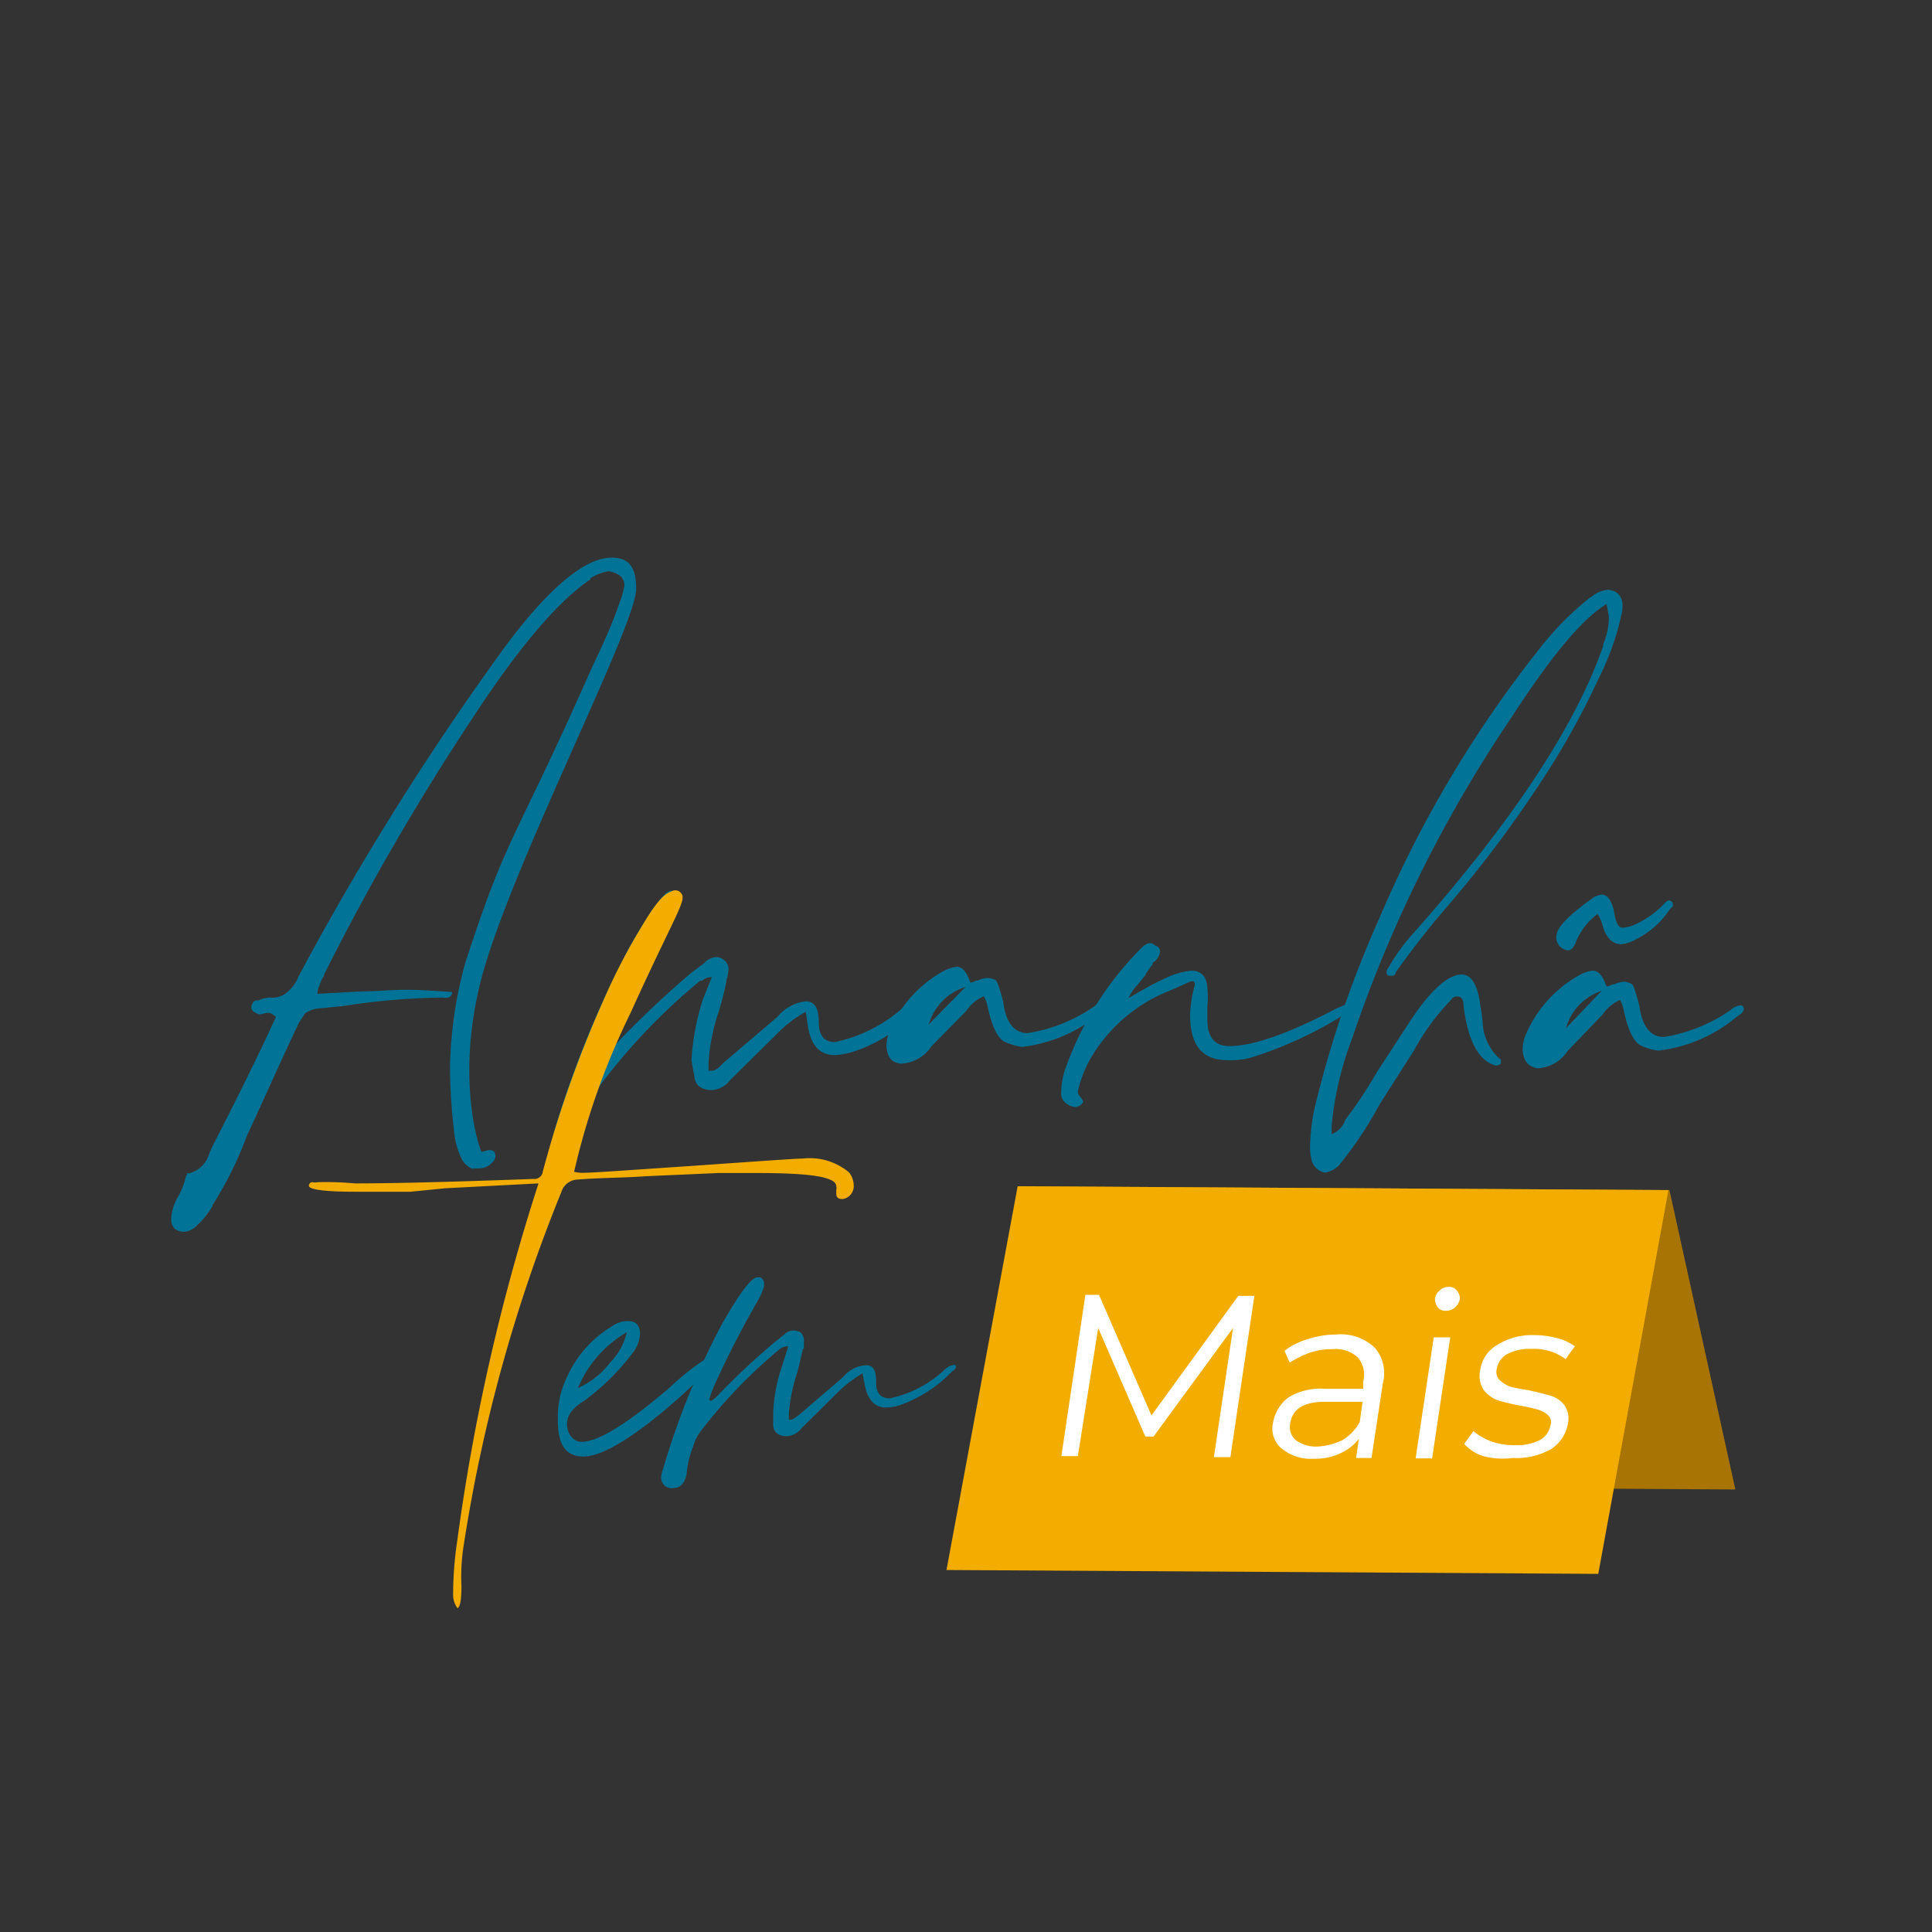 <svg id="Camada_1" data-name="Camada 1" xmlns="http://www.w3.org/2000/svg" viewBox="0 0 95 95"><rect x="0" y="0" width="95" height="95" fill="#333333" stroke="none"/><defs><style>.cls-1{fill:#a87505;}.cls-2{fill:#f2ad00;}.cls-3{fill:#fff;}.cls-4{fill:#007396;}</style></defs><title>amanhatemmais</title><g id="Redes_Sociais" data-name="Redes Sociais"><polygon class="cls-1" points="53.33 73.05 85.33 73.24 82.09 58.52 50.04 58.33 53.33 73.05"/><polygon class="cls-2" points="78.59 77.39 46.54 77.2 50.04 58.33 82.04 58.52 78.59 77.39"/><path class="cls-3" d="M61.68,63.72,60.5,71.65h-.81l.94-6.35-3.91,5.34h-.4L54,65.3,53,71.6h-.81l1.18-7.93h.67l2.58,5.93,4.27-5.88Z"/><path class="cls-3" d="M67.61,66.28A1.91,1.91,0,0,1,68,68l-.56,3.69h-.76l.14-.94a2.37,2.37,0,0,1-.91.71,2.94,2.94,0,0,1-1.31.27A2.27,2.27,0,0,1,63,71.21a1.27,1.27,0,0,1-.4-1.26,2,2,0,0,1,.73-1.22,3,3,0,0,1,1.81-.44l1.89,0,0-.36a1.31,1.31,0,0,0-.26-1.18,1.59,1.59,0,0,0-1.22-.41,3.41,3.41,0,0,0-1.13.17,5,5,0,0,0-1,.49l-.26-.58a3.47,3.47,0,0,1,1.17-.58,4.55,4.55,0,0,1,1.36-.22A2.43,2.43,0,0,1,67.61,66.28ZM66,70.82a2.38,2.38,0,0,0,.86-.89l.14-1H65.12c-1,0-1.58.35-1.68,1.07a.85.85,0,0,0,.27.81,1.69,1.69,0,0,0,1.08.32A3.37,3.37,0,0,0,66,70.82Z"/><path class="cls-3" d="M70.5,65.76h.81l-.89,5.95h-.81Zm.19-1.49a.71.71,0,0,1-.13-.41.6.6,0,0,1,.23-.4.59.59,0,0,1,.45-.18.43.43,0,0,1,.4.19.54.54,0,0,1,.14.4.67.67,0,0,1-.23.41.59.59,0,0,1-.45.17A.44.44,0,0,1,70.69,64.27Z"/><path class="cls-3" d="M72.9,71.59A2.11,2.11,0,0,1,72,71l.45-.63a3,3,0,0,0,.86.5,3.23,3.23,0,0,0,1.17.19,2.51,2.51,0,0,0,1.26-.26,1.05,1.05,0,0,0,.5-.72.46.46,0,0,0-.13-.5,1.22,1.22,0,0,0-.5-.27,8.17,8.17,0,0,0-.85-.19,10.63,10.63,0,0,1-1.13-.27,1.58,1.58,0,0,1-.67-.5,1.25,1.25,0,0,1-.17-1,1.68,1.68,0,0,1,.82-1.21,3.2,3.2,0,0,1,1.8-.49,4.54,4.54,0,0,1,1.13.14,2.59,2.59,0,0,1,.9.41l-.46.63a2.53,2.53,0,0,0-1.66-.5,2.33,2.33,0,0,0-1.22.26,1,1,0,0,0-.5.72.57.57,0,0,0,.13.54,1.66,1.66,0,0,0,.49.32,6.4,6.4,0,0,0,.9.18c.45.1.81.19,1.13.28a1.35,1.35,0,0,1,.67.46,1.15,1.15,0,0,1,.18.9,1.9,1.9,0,0,1-.82,1.26,3.45,3.45,0,0,1-1.9.44A3.7,3.7,0,0,1,72.9,71.59Z"/><path class="cls-4" d="M23.27,57.49a1.08,1.08,0,0,1-.54-.45,3.82,3.82,0,0,1-.4-1.4v0a26.1,26.1,0,0,1-.2-3.3,20.55,20.55,0,0,1,.75-5c2.11-6.48,2.33-5.71,6.21-14.48.51-1.08,1-2.11,1.38-3.24a4.1,4.1,0,0,0,.23-.81.59.59,0,0,0-.27-.54,1.32,1.32,0,0,0-.5-.18,2.22,2.22,0,0,0-.9.35s0,0,0,.05c-1.59,1.07-3.54,3.36-5.82,6.86a120.61,120.61,0,0,0-7.28,12.58c0,.09-.05.13-.1.22s-.09.23-.13.32-.09.18-.09.4l2.16-.12c.72,0,1.44-.08,2.21-.08s1.49.06,2.25.11c0,.18-.09.22-.18.27a.63.63,0,0,1-.27,0,34.45,34.45,0,0,0-4.92.42l-1.3.13a1.47,1.47,0,0,0-.55.22c-.09.14-.22.32-.32.49C13.83,52.12,13,54,12.14,55.85a18,18,0,0,1-1.69,3.41s0,0,0,.05a4.37,4.37,0,0,1-.82,1,1,1,0,0,1-.54.26c-.45,0-.68-.23-.67-.63a2.29,2.29,0,0,1,.36-1.13,3.85,3.85,0,0,0,.37-1s.05,0,.05-.09.09,0,.09,0H9.2a1.4,1.4,0,0,0,1.09-1l.14-.32C11.66,54,12.71,51.89,13.57,50a1.06,1.06,0,0,0-.27-.18.55.55,0,0,0-.27,0,.6.6,0,0,1-.31.05c-.23-.09-.36-.18-.36-.32s.09-.36.27-.36a.16.16,0,0,1,.09,0,1.39,1.39,0,0,1,.54-.14,1.07,1.07,0,0,0,.91-.31,1.74,1.74,0,0,0,.5-.71A138.81,138.81,0,0,1,24.5,32.26c2.32-3.23,4.22-4.84,5.57-4.84.77,0,1.22.37,1.21,1.54,0,1.81-6.12,13.58-7.6,19.12-1.33,5.08-.05,8.56,0,8.56l.36-.09c.23,0,.32.09.32.32a.4.4,0,0,1-.14.27.83.83,0,0,1-.68.31h-.31Z"/><path class="cls-4" d="M27.15,56.17a1.72,1.72,0,0,1,.09-.5,49.74,49.74,0,0,1,3.66-9C32,44.74,32.68,43.8,33,43.8c.09,0,.09.05.18.1a.36.36,0,0,1,.22.36c0,.09,0,.13-.09.22a5.58,5.58,0,0,1-.41.9c-1,1.71-1.87,3.46-2.69,5.26a4.11,4.11,0,0,0-.28.81c0,.09.05.09.09.09s.23-.13.5-.45c1.09-1.12,2.27-2.24,3.49-3.27l.59-.44a.93.93,0,0,1,.63-.32.58.58,0,0,1,.36.14.54.54,0,0,1,.23.45,2.05,2.05,0,0,1-.1.54l0,.05c-.09.49-.23,1-.37,1.48a9.53,9.53,0,0,0-.51,2.57l0,.36H35c.13,0,.31-.09.54-.36L38.23,50a2.08,2.08,0,0,1,1.4-.76c.41,0,.63.32.63,1s.26,1,.8,1a7.29,7.29,0,0,0,3.44-1.78,1,1,0,0,1,.59-.27c.09,0,.09.05.09.09s.13.18,0,.32A7.39,7.39,0,0,1,42,51.7a3.54,3.54,0,0,1-.95.18c-.77,0-1.21-.51-1.34-1.54l-.09-.59a6.22,6.22,0,0,0-1.45,1.12l-2.27,2.24a1.21,1.21,0,0,1-.9.49c-.5,0-.81-.23-.85-.64L34,52.15a12,12,0,0,1,.56-3L35,48.05h-.09a.76.76,0,0,0-.4.18l-.09,0a30.12,30.12,0,0,0-4.81,5,3,3,0,0,0-.5,1A6.59,6.59,0,0,0,28.64,56c-.14.59-.41.86-.77.86S27.15,56.62,27.15,56.17Z"/><path class="cls-4" d="M43.59,51.44a2.09,2.09,0,0,1,.14-.72,6.05,6.05,0,0,1,2.72-3,1.77,1.77,0,0,1,.59-.18c.27,0,.49.23.67.77a.46.46,0,0,0,.27-.09.14.14,0,0,1,.09,0,1.21,1.21,0,0,1,.54-.13,1.05,1.05,0,0,1,.32.09c.09,0,.22.4.4,1.08.12,1,.53,1.54,1.2,1.54a7.86,7.86,0,0,0,3.3-1.33.77.77,0,0,1,.5-.22c.13,0,.13.09.13.18s-.09.22-.31.36a7.45,7.45,0,0,1-3.89,1.69,3.46,3.46,0,0,1-.81-.23c-.36-.14-.67-.73-.89-1.77a1.66,1.66,0,0,0-.18-.49,1.9,1.9,0,0,0-.86.71L45.8,51.45a1.88,1.88,0,0,1-1.5.85C43.85,52.25,43.63,52,43.59,51.44Zm3.89-2.91a2.71,2.71,0,0,0-1.81,1.84Z"/><path class="cls-4" d="M52.41,54.24a.57.57,0,0,1-.23-.49,3.88,3.88,0,0,1,.28-1.4A15.86,15.86,0,0,1,56,46.74c.23-.23.36-.36.55-.36s.17.09.31.14.18.18.18.27a.78.78,0,0,1-.27.49c-.05,0-.1.09-.1.14s-.09.09-.13.18a2.25,2.25,0,0,0-.23.36c-.09.13-.23.27-.36.45a2.34,2.34,0,0,0-.46.67c.68-.4,1.31-.76,1.86-1a3.81,3.81,0,0,1,1.22-.35c.49,0,.76.27.8.86a4.73,4.73,0,0,1,0,.86v.72c0,.81.35,1.26,1.07,1.27,1.17,0,2.94-.62,5.29-1.86l.22-.09a1.18,1.18,0,0,1,.5-.13s.09,0,.09,0a.16.16,0,0,1,0,.09.27.27,0,0,1-.18.27A19.75,19.75,0,0,1,61.53,52a3.76,3.76,0,0,1-1.18.13c-1.26,0-1.84-.77-1.83-2.26a6.32,6.32,0,0,1,.14-1.08l.09-.36c0-.09,0-.18-.13-.18s-.5.22-1.27.53a7.84,7.84,0,0,0-3.62,3.09A5.92,5.92,0,0,0,53,53.66a.34.34,0,0,0,.08.23.85.85,0,0,1,.18.27c0,.09-.09.13-.13.18a.44.44,0,0,1-.32.09A.88.88,0,0,1,52.41,54.24Z"/><path class="cls-4" d="M64.51,57.11a2.82,2.82,0,0,1-.08-1,9.54,9.54,0,0,1,.19-1.53,53.3,53.3,0,0,1,3.21-9.44A57.43,57.43,0,0,1,75.62,32a15.11,15.11,0,0,1,2.54-2.6l.09-.05a1.51,1.51,0,0,1,.81-.35,1.18,1.18,0,0,1,.36.09.75.75,0,0,1,.36.59,1.72,1.72,0,0,1-.09.67v.05a13.32,13.32,0,0,1-1.1,3,37.88,37.88,0,0,1-2.69,4.85,58.43,58.43,0,0,1-4.82,6.42c-.86,1-1.68,2.06-2.45,3.14l0,0c0,.13-.09.17-.22.17s-.23,0-.23-.18a.34.34,0,0,1,.09-.22,9.8,9.8,0,0,1,1.28-1.75c4.81-5.43,7.9-10.1,9.28-14.06l0-.09a3.31,3.31,0,0,0,.28-1.39L79,29.7c-1.26.76-2.81,2.69-4.76,5.7a65.66,65.66,0,0,0-7.76,15.68,16.14,16.14,0,0,0-1,4.28v.41a1.18,1.18,0,0,0,.68-.72,21.87,21.87,0,0,0,1.55-2.34l1.46-2.24c1.09-1.71,2-2.56,2.72-2.55.45,0,.76.5.89,1.44,0,.09.09.41.13,1a2.53,2.53,0,0,0,.8,1.67c.09.05.09.09.09.09s0,.14,0,.18a.34.34,0,0,1-.27.09c-.81-.23-1.34-1.18-1.56-2.89,0-.32-.08-.5-.31-.5s-.23.09-.36.22a11.33,11.33,0,0,0-1.77,2.43l-1.69,2.65a18.91,18.91,0,0,1-2,3,1.28,1.28,0,0,1-.68.36A.84.84,0,0,1,64.51,57.11Z"/><path class="cls-4" d="M74.87,51.63a2,2,0,0,1,.14-.72,6.1,6.1,0,0,1,2.72-3,1.77,1.77,0,0,1,.59-.18c.27,0,.49.23.67.77a.44.44,0,0,0,.27-.09.16.16,0,0,1,.09,0,1.39,1.39,0,0,1,.54-.14,1.13,1.13,0,0,1,.32.1c.09,0,.22.4.4,1.08.13,1,.53,1.54,1.21,1.54a8,8,0,0,0,3.29-1.33.73.73,0,0,1,.5-.22c.09,0,.14.09.14.18s-.1.22-.32.35a7.29,7.29,0,0,1-3.89,1.69,2.68,2.68,0,0,1-.81-.23c-.36-.13-.67-.72-.89-1.76a1.56,1.56,0,0,0-.18-.5,2,2,0,0,0-.86.72l-1.72,1.79a1.87,1.87,0,0,1-1.49.85C75.14,52.44,74.91,52.17,74.87,51.63Zm1.66-5.58c0-.41.54-1,1.72-1.84a1,1,0,0,1,.5-.22c.27,0,.45.23.58.68l.09.45c.09.36.22.5.35.5a2.25,2.25,0,0,0,.46-.09,4.61,4.61,0,0,0,1.63-1.12c.09-.09.13-.13.18-.13a.2.2,0,0,1,.22.18c0,.09,0,.14-.14.23a4.24,4.24,0,0,1-1.72,1.52,1.76,1.76,0,0,1-.68.22c-.4,0-.71-.28-.89-.82a2.53,2.53,0,0,0-.27-.67,3.21,3.21,0,0,0-1.09,1.43c-.09.23-.23.36-.36.36A.63.63,0,0,1,76.53,46.05Zm2.23,2.67A2.7,2.7,0,0,0,77,50.56Z"/><path class="cls-2" d="M20.19,58.6H17.44c-1.48,0-2.25-.11-2.25-.29a.17.17,0,0,1,.18-.18.63.63,0,0,0,.27,0,15.32,15.32,0,0,1,1.81.06c1.85,0,4.73-.07,8.79-.22a.41.41,0,0,0,.45-.36,55.68,55.68,0,0,1,3-8.46A30.25,30.25,0,0,1,32,44.84c.37-.54.68-.9,1-1a.37.37,0,0,1,.41,0c.45.36,0,.67-2.42,6a35.8,35.8,0,0,0-2.76,7.78,1.82,1.82,0,0,0,.41.05c.49,0,2.25-.13,5.23-.33,3.56-.25,5.41-.38,5.59-.37a3,3,0,0,1,2.3.69,1.09,1.09,0,0,1,.22.63.64.64,0,0,1-.55.67c-.22,0-.31-.09-.31-.27s0-.09,0-.18a.31.31,0,0,0,0-.18c0-.45-1.21-.64-3.69-.65-.72,0-1.4,0-2.12,0l-3.61.16c-1.08.08-2.21.07-3.29.16a.87.87,0,0,0-.81.62,77.12,77.12,0,0,0-4.84,17.64A10,10,0,0,0,22.69,78c0,.59-.05,1-.19,1.08a1.1,1.1,0,0,1-.22-.59,18,18,0,0,1,.2-2.7,100.44,100.44,0,0,1,4-17.6l-4.6.24"/><path class="cls-4" d="M27.43,69.78a4.39,4.39,0,0,1,.42-2,5.55,5.55,0,0,1,2.22-2.55,1.36,1.36,0,0,1,.81-.27c.41,0,.59.23.59.64a1.64,1.64,0,0,1-.37.94,11.59,11.59,0,0,1-2.36,2.33c-.59.36-.86.72-.86,1.17s.31.86.71.86c.82,0,2.26-.89,4.35-2.68a12.2,12.2,0,0,1,1.67-1.34c.18,0,.27.05.27.18a.51.51,0,0,1-.18.36,14.16,14.16,0,0,1-1.4,1.39c-2.13,1.88-3.72,2.82-4.62,2.81S27.42,71,27.43,69.78ZM30,67a3.11,3.11,0,0,0,.82-1.49,5.68,5.68,0,0,0-2.4,2.74A4,4,0,0,0,30,67Z"/><path class="cls-4" d="M32.51,72.65a1.16,1.16,0,0,1,.09-.4,37.77,37.77,0,0,1,2.93-7.2c.86-1.48,1.41-2.24,1.72-2.24,0,0,.09,0,.14,0a.34.34,0,0,1,.18.27c0,.05,0,.09,0,.18a3.6,3.6,0,0,1-.32.72,46.93,46.93,0,0,0-2.14,4.18,5.85,5.85,0,0,0-.23.63.09.09,0,0,0,.09.09s.18-.09.41-.35A35.66,35.66,0,0,1,38.09,66l.45-.36a.7.7,0,0,1,.5-.22,1.05,1.05,0,0,1,.32.09.56.56,0,0,1,.17.36c0,.14,0,.32,0,.45l-.05,0c-.09.4-.18.81-.28,1.17a8.64,8.64,0,0,0-.41,2l0,.32h.09c.09,0,.22-.09.45-.27l2.13-1.83a1.57,1.57,0,0,1,1.13-.58c.32,0,.5.23.49.81s.22.81.67.82a5.64,5.64,0,0,0,2.72-1.43.85.85,0,0,1,.45-.22.1.1,0,0,1,.09.09s0,.13-.18.22a6.63,6.63,0,0,1-2.54,1.66,2.23,2.23,0,0,1-.72.13c-.59,0-.94-.42-1.07-1.23l-.09-.45a6.2,6.2,0,0,0-1.18.9l-1.81,1.79a1,1,0,0,1-.73.4c-.4,0-.63-.18-.67-.5l0-.68a8.18,8.18,0,0,1,.46-2.34l.28-.9h-.09a.71.71,0,0,0-.32.13l0,0a24.74,24.74,0,0,0-3.86,4,2.21,2.21,0,0,0-.41.81,4.63,4.63,0,0,0-.32,1.35c-.09.45-.32.67-.59.67A.52.52,0,0,1,32.51,72.65Z"/></g></svg>